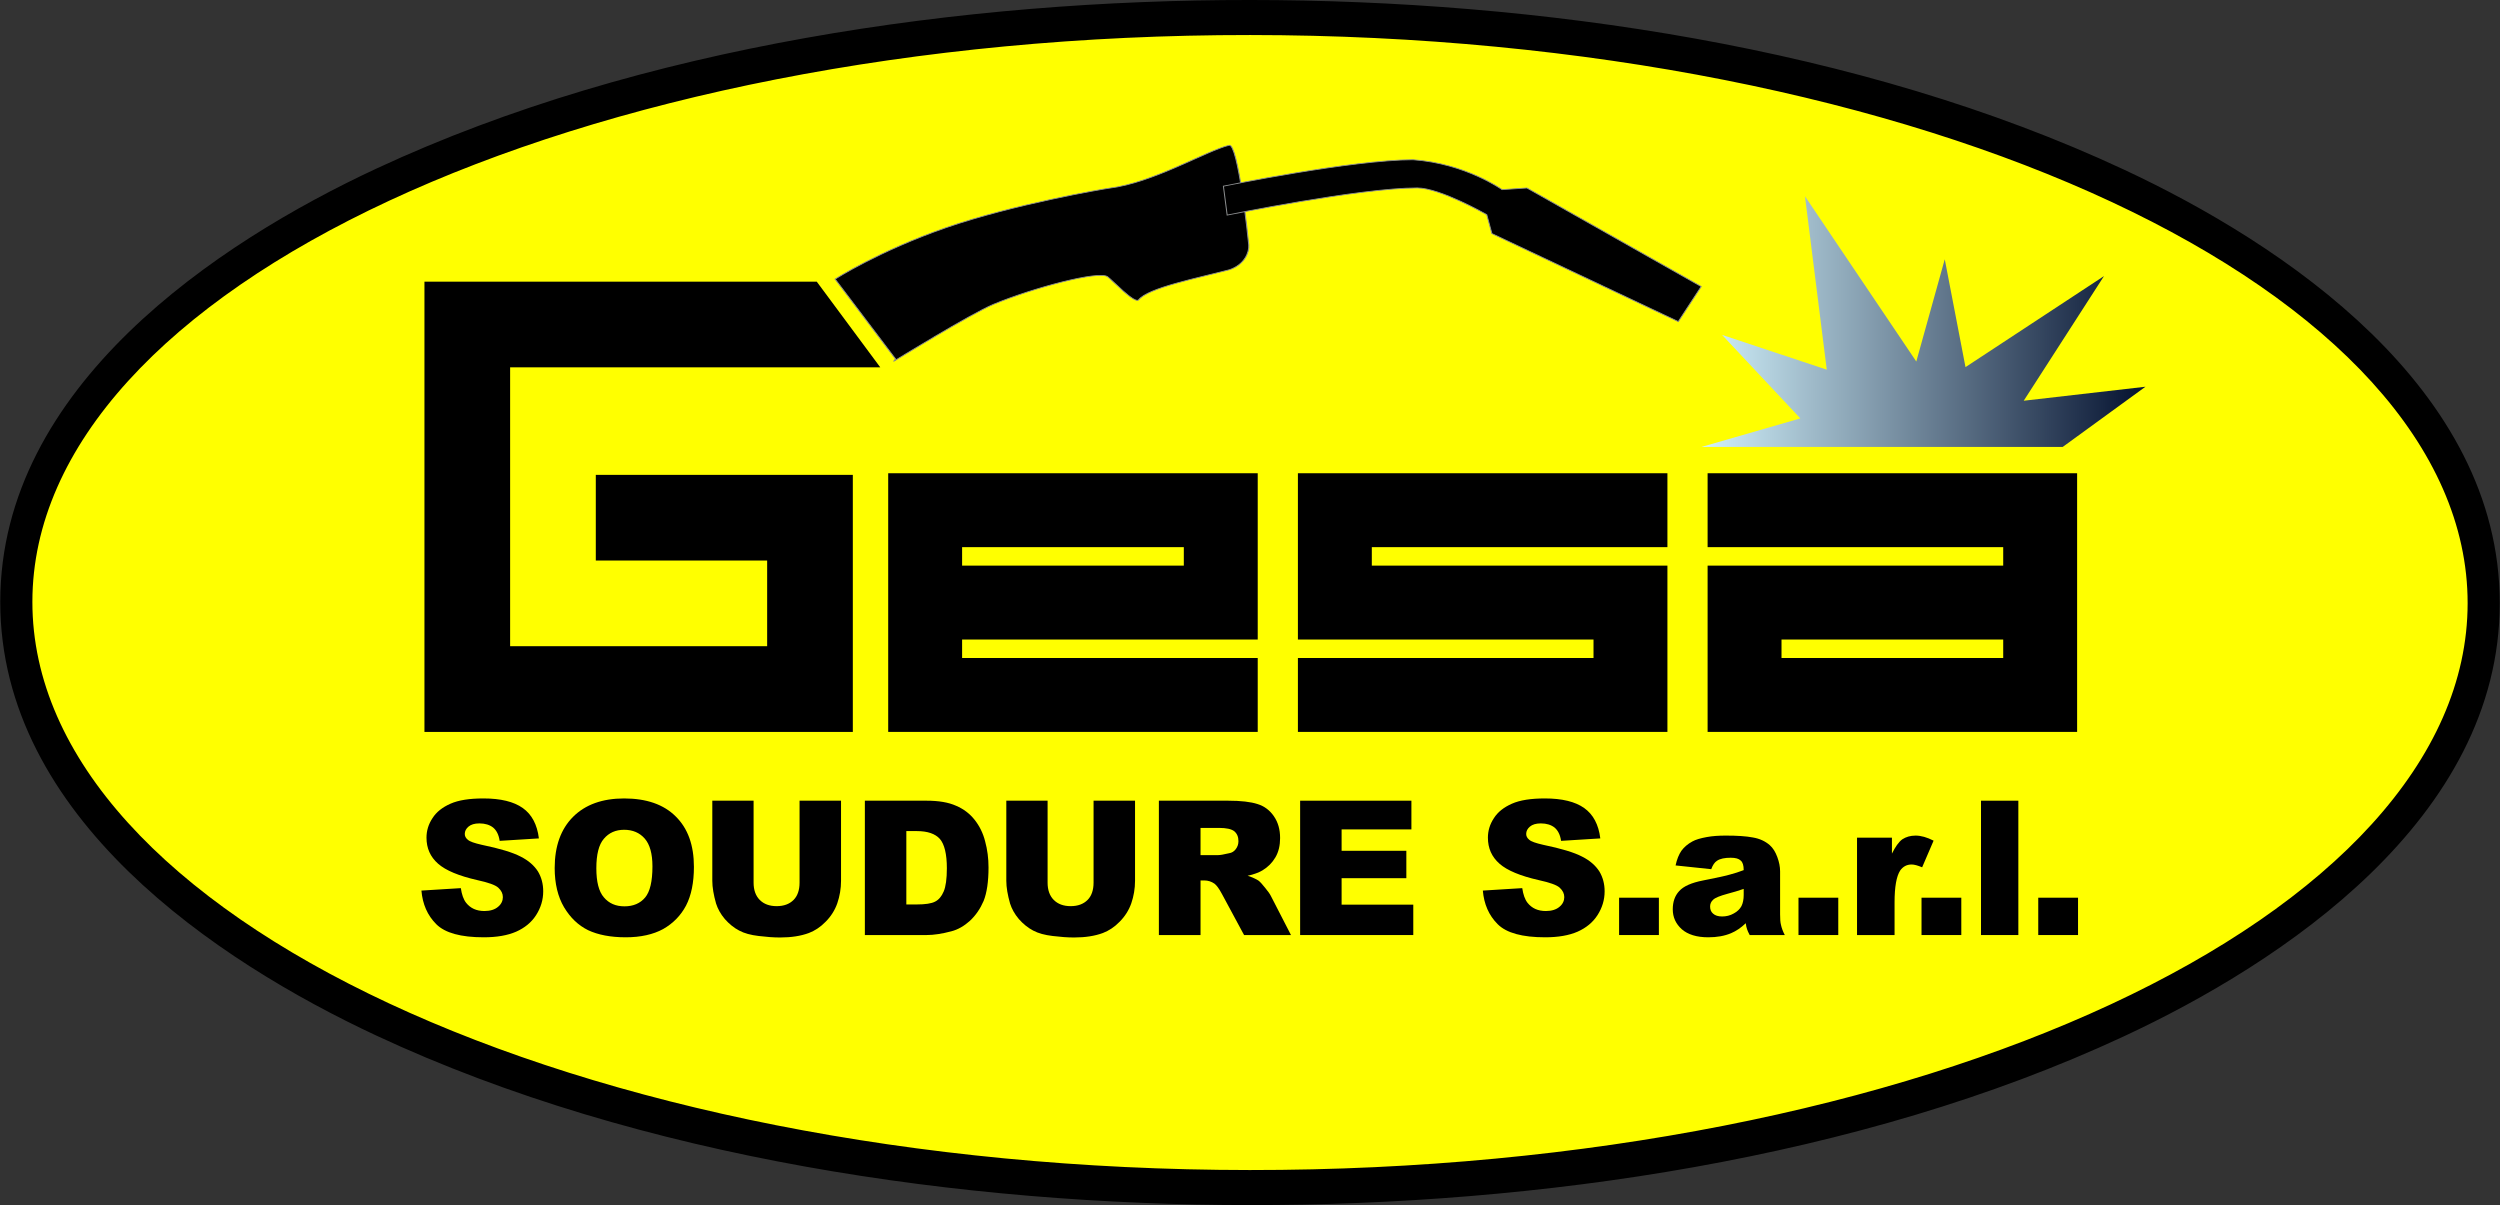 <?xml version="1.0" encoding="UTF-8" standalone="no"?>
<!DOCTYPE svg PUBLIC "-//W3C//DTD SVG 1.1//EN" "http://www.w3.org/Graphics/SVG/1.1/DTD/svg11.dtd">
<svg width="100%" height="100%" viewBox="0 0 1732 835" version="1.1" xmlns="http://www.w3.org/2000/svg" xmlns:xlink="http://www.w3.org/1999/xlink" xml:space="preserve" xmlns:serif="http://www.serif.com/" style="fill-rule:evenodd;clip-rule:evenodd;stroke-miterlimit:2;">
    <rect x="0" y="0" width="1732" height="835" fill="#333333" stroke="none"/>
    <g transform="matrix(1,0,0,1,-447.202,-423.62)">
        <g>
            <g transform="matrix(1.274,0,0,1.083,-3.381,-32.656)">
                <ellipse cx="1033.63" cy="804.635" rx="666.355" ry="371.096" style="fill:rgb(255,255,0);"/>
            </g>
            <g transform="matrix(1,0,0,1,491.675,138.739)">
                <path d="M565.366,539.359L521.366,480.004L249.586,480.004L249.586,791.944L546.366,791.944L546.366,613.876L368.298,613.876L368.298,673.232L487.01,673.232L487.01,732.588L308.942,732.588L308.942,539.359L565.366,539.359Z" style="fill-rule:nonzero;"/>
            </g>
            <g transform="matrix(1,0,0,1,-160.13,210.684)">
                <g transform="matrix(320,0,0,320,1222.68,720)">
                    <path d="M0.8,-0.56L0,-0.56L0,-0L0.8,-0L0.8,-0.16L0.16,-0.16L0.16,-0.2L0.8,-0.2L0.8,-0.56ZM0.16,-0.36L0.16,-0.4L0.64,-0.4L0.64,-0.36L0.16,-0.36Z" style="fill-rule:nonzero;"/>
                </g>
                <g transform="matrix(320,0,0,320,1506.52,720)">
                    <path d="M0.16,-0.36L0.16,-0.4L0.8,-0.4L0.8,-0.56L0,-0.56L0,-0.2L0.64,-0.2L0.64,-0.16L0,-0.16L0,-0L0.8,-0L0.8,-0.36L0.16,-0.36Z" style="fill-rule:nonzero;"/>
                </g>
                <g transform="matrix(320,0,0,320,1790.36,720)">
                    <path d="M0,-0.56L0,-0.4L0.64,-0.4L0.64,-0.36L0,-0.36L0,-0L0.8,-0L0.8,-0.56L0,-0.56ZM0.64,-0.2L0.64,-0.16L0.16,-0.16L0.16,-0.2L0.64,-0.2Z" style="fill-rule:nonzero;"/>
                </g>
            </g>
            <g transform="matrix(5.634,0,0,5.874,-4874.38,232.568)">
                <path d="M1169.18,76.125L1156.31,72.025L1165.93,81.871L1153.77,85.24L1198.19,85.24L1208.37,78.137L1193.4,79.789L1203.27,65.087L1186.24,75.824L1183.69,63.106L1180.19,75.164L1166.5,55.672L1169.18,76.125Z" style="fill:url(#_Linear1);fill-rule:nonzero;"/>
            </g>
            <g transform="matrix(5.31,0,0,4.202,-4489.3,316.014)">
                <path d="M1038.62,71.625C1038.62,71.625 1044.36,66.971 1053.07,63.154C1061.89,59.291 1073.68,56.749 1074.37,56.641C1080.17,55.733 1087.04,50.471 1090.03,49.559C1091.18,49.205 1092.51,64.754 1092.59,65.999C1092.67,67.244 1092.01,69.236 1090.1,70.066C1085.86,71.475 1079.47,73.049 1078.22,75.041C1077.71,75.781 1074.71,71.688 1074.15,71.219C1072.96,70.217 1064.52,73.04 1059.29,75.777C1056.38,77.3 1046.25,85.187 1046.25,85.187L1046.5,84.792L1038.62,71.625Z" style="stroke:rgb(140,142,143);stroke-width:0.14px;"/>
            </g>
            <g transform="matrix(5.31,0,0,4.643,-4489.3,298.588)">
                <path d="M1089.28,54.706C1089.28,54.706 1106.05,50.769 1114.02,50.763C1120.88,51.32 1125.64,55.225 1125.64,55.225L1128.88,54.978L1151.62,69.686L1148.63,74.915L1124.31,61.783L1123.64,58.96C1123.64,58.96 1117.56,54.971 1114.57,54.97C1107.09,54.965 1089.77,59.023 1089.77,59.023L1089.28,54.706Z" style="stroke:rgb(140,142,143);stroke-width:0.13px;"/>
            </g>
            <g transform="matrix(1,0,0,1,125.694,-184.61)">
                <g transform="matrix(130,0,0,130,608.922,1256.03)">
                    <path d="M0.035,-0.237L0.245,-0.25C0.25,-0.216 0.259,-0.19 0.273,-0.172C0.296,-0.143 0.328,-0.128 0.371,-0.128C0.402,-0.128 0.427,-0.136 0.444,-0.151C0.461,-0.165 0.469,-0.183 0.469,-0.202C0.469,-0.221 0.461,-0.237 0.445,-0.252C0.429,-0.267 0.391,-0.28 0.332,-0.293C0.235,-0.315 0.165,-0.344 0.124,-0.38C0.082,-0.417 0.062,-0.463 0.062,-0.519C0.062,-0.555 0.072,-0.59 0.094,-0.623C0.115,-0.656 0.147,-0.681 0.19,-0.7C0.233,-0.719 0.291,-0.728 0.366,-0.728C0.457,-0.728 0.527,-0.711 0.575,-0.677C0.623,-0.643 0.652,-0.589 0.661,-0.515L0.452,-0.502C0.447,-0.535 0.435,-0.558 0.417,-0.573C0.399,-0.587 0.375,-0.595 0.344,-0.595C0.318,-0.595 0.299,-0.589 0.286,-0.578C0.273,-0.567 0.266,-0.554 0.266,-0.539C0.266,-0.527 0.271,-0.517 0.282,-0.508C0.293,-0.498 0.317,-0.49 0.356,-0.481C0.453,-0.461 0.522,-0.44 0.564,-0.418C0.606,-0.397 0.636,-0.37 0.656,-0.339C0.675,-0.307 0.684,-0.272 0.684,-0.233C0.684,-0.187 0.671,-0.145 0.646,-0.106C0.621,-0.067 0.585,-0.038 0.54,-0.018C0.494,0.002 0.437,0.012 0.367,0.012C0.245,0.012 0.161,-0.011 0.114,-0.058C0.067,-0.105 0.041,-0.165 0.035,-0.237Z" style="fill-rule:nonzero;"/>
                </g>
                <g transform="matrix(130,0,0,130,699.944,1256.03)">
                    <path d="M0.045,-0.357C0.045,-0.474 0.078,-0.565 0.143,-0.63C0.208,-0.695 0.299,-0.728 0.415,-0.728C0.534,-0.728 0.626,-0.696 0.69,-0.632C0.755,-0.568 0.787,-0.479 0.787,-0.363C0.787,-0.28 0.773,-0.211 0.745,-0.157C0.717,-0.104 0.676,-0.062 0.623,-0.032C0.57,-0.003 0.503,0.012 0.424,0.012C0.343,0.012 0.276,-0.001 0.223,-0.026C0.17,-0.052 0.128,-0.093 0.095,-0.148C0.062,-0.204 0.045,-0.274 0.045,-0.357ZM0.267,-0.356C0.267,-0.284 0.28,-0.232 0.307,-0.201C0.334,-0.169 0.37,-0.153 0.417,-0.153C0.464,-0.153 0.501,-0.169 0.527,-0.2C0.553,-0.231 0.566,-0.286 0.566,-0.366C0.566,-0.434 0.552,-0.483 0.525,-0.514C0.498,-0.545 0.461,-0.561 0.415,-0.561C0.37,-0.561 0.334,-0.545 0.307,-0.513C0.28,-0.482 0.267,-0.429 0.267,-0.356Z" style="fill-rule:nonzero;"/>
                </g>
                <g transform="matrix(130,0,0,130,805.375,1256.03)">
                    <path d="M0.539,-0.716L0.76,-0.716L0.76,-0.289C0.76,-0.247 0.753,-0.207 0.74,-0.169C0.727,-0.132 0.706,-0.099 0.678,-0.071C0.65,-0.042 0.62,-0.023 0.589,-0.011C0.546,0.005 0.495,0.013 0.435,0.013C0.4,0.013 0.362,0.01 0.321,0.005C0.279,0 0.245,-0.009 0.217,-0.024C0.19,-0.038 0.164,-0.059 0.141,-0.085C0.118,-0.112 0.103,-0.14 0.094,-0.168C0.081,-0.214 0.074,-0.254 0.074,-0.289L0.074,-0.716L0.294,-0.716L0.294,-0.279C0.294,-0.24 0.305,-0.209 0.327,-0.187C0.349,-0.165 0.379,-0.154 0.417,-0.154C0.455,-0.154 0.485,-0.165 0.507,-0.187C0.528,-0.208 0.539,-0.239 0.539,-0.279L0.539,-0.716Z" style="fill-rule:nonzero;"/>
                </g>
                <g transform="matrix(130,0,0,130,910.806,1256.03)">
                    <path d="M0.076,-0.716L0.405,-0.716C0.47,-0.716 0.522,-0.707 0.562,-0.689C0.602,-0.672 0.635,-0.647 0.661,-0.614C0.687,-0.581 0.706,-0.543 0.717,-0.499C0.729,-0.455 0.735,-0.409 0.735,-0.36C0.735,-0.284 0.726,-0.225 0.709,-0.182C0.691,-0.14 0.667,-0.105 0.636,-0.076C0.605,-0.048 0.572,-0.029 0.537,-0.02C0.488,-0.007 0.444,-0 0.405,-0L0.076,-0L0.076,-0.716ZM0.297,-0.554L0.297,-0.163L0.352,-0.163C0.398,-0.163 0.431,-0.168 0.45,-0.178C0.47,-0.188 0.485,-0.206 0.496,-0.232C0.507,-0.257 0.513,-0.299 0.513,-0.356C0.513,-0.432 0.5,-0.484 0.476,-0.512C0.451,-0.54 0.41,-0.554 0.353,-0.554L0.297,-0.554Z" style="fill-rule:nonzero;"/>
                </g>
                <g transform="matrix(130,0,0,130,1009.06,1256.03)">
                    <path d="M0.539,-0.716L0.76,-0.716L0.76,-0.289C0.76,-0.247 0.753,-0.207 0.74,-0.169C0.727,-0.132 0.706,-0.099 0.678,-0.071C0.65,-0.042 0.62,-0.023 0.589,-0.011C0.546,0.005 0.495,0.013 0.435,0.013C0.4,0.013 0.362,0.01 0.321,0.005C0.279,0 0.245,-0.009 0.217,-0.024C0.19,-0.038 0.164,-0.059 0.141,-0.085C0.118,-0.112 0.103,-0.14 0.094,-0.168C0.081,-0.214 0.074,-0.254 0.074,-0.289L0.074,-0.716L0.294,-0.716L0.294,-0.279C0.294,-0.24 0.305,-0.209 0.327,-0.187C0.349,-0.165 0.379,-0.154 0.417,-0.154C0.455,-0.154 0.485,-0.165 0.507,-0.187C0.528,-0.208 0.539,-0.239 0.539,-0.279L0.539,-0.716Z" style="fill-rule:nonzero;"/>
                </g>
                <g transform="matrix(130,0,0,130,1114.5,1256.03)">
                    <path d="M0.076,-0L0.076,-0.716L0.445,-0.716C0.513,-0.716 0.565,-0.71 0.602,-0.698C0.638,-0.687 0.667,-0.665 0.689,-0.633C0.711,-0.601 0.722,-0.563 0.722,-0.517C0.722,-0.477 0.714,-0.443 0.697,-0.414C0.68,-0.385 0.657,-0.362 0.627,-0.344C0.608,-0.333 0.582,-0.323 0.549,-0.316C0.576,-0.307 0.595,-0.298 0.607,-0.29C0.615,-0.284 0.627,-0.271 0.642,-0.252C0.658,-0.233 0.668,-0.218 0.673,-0.208L0.78,-0L0.53,-0L0.412,-0.219C0.397,-0.247 0.384,-0.265 0.372,-0.274C0.356,-0.285 0.338,-0.291 0.318,-0.291L0.298,-0.291L0.298,-0L0.076,-0ZM0.298,-0.426L0.392,-0.426C0.402,-0.426 0.421,-0.429 0.45,-0.436C0.465,-0.438 0.477,-0.446 0.486,-0.458C0.495,-0.47 0.5,-0.484 0.5,-0.5C0.5,-0.523 0.493,-0.54 0.478,-0.553C0.463,-0.565 0.436,-0.571 0.396,-0.571L0.298,-0.571L0.298,-0.426Z" style="fill-rule:nonzero;"/>
                </g>
                <g transform="matrix(130,0,0,130,1212.75,1256.03)">
                    <path d="M0.073,-0.716L0.666,-0.716L0.666,-0.563L0.294,-0.563L0.294,-0.449L0.639,-0.449L0.639,-0.303L0.294,-0.303L0.294,-0.162L0.676,-0.162L0.676,-0L0.073,-0L0.073,-0.716Z" style="fill-rule:nonzero;"/>
                </g>
                <g transform="matrix(130,0,0,130,1344.27,1256.03)">
                    <path d="M0.035,-0.237L0.245,-0.25C0.25,-0.216 0.259,-0.19 0.273,-0.172C0.296,-0.143 0.328,-0.128 0.371,-0.128C0.402,-0.128 0.427,-0.136 0.444,-0.151C0.461,-0.165 0.469,-0.183 0.469,-0.202C0.469,-0.221 0.461,-0.237 0.445,-0.252C0.429,-0.267 0.391,-0.28 0.332,-0.293C0.235,-0.315 0.165,-0.344 0.124,-0.38C0.082,-0.417 0.062,-0.463 0.062,-0.519C0.062,-0.555 0.072,-0.59 0.094,-0.623C0.115,-0.656 0.147,-0.681 0.19,-0.7C0.233,-0.719 0.291,-0.728 0.366,-0.728C0.457,-0.728 0.527,-0.711 0.575,-0.677C0.623,-0.643 0.652,-0.589 0.661,-0.515L0.452,-0.502C0.447,-0.535 0.435,-0.558 0.417,-0.573C0.399,-0.587 0.375,-0.595 0.344,-0.595C0.318,-0.595 0.299,-0.589 0.286,-0.578C0.273,-0.567 0.266,-0.554 0.266,-0.539C0.266,-0.527 0.271,-0.517 0.282,-0.508C0.293,-0.498 0.317,-0.49 0.356,-0.481C0.453,-0.461 0.522,-0.44 0.564,-0.418C0.606,-0.397 0.636,-0.37 0.656,-0.339C0.675,-0.307 0.684,-0.272 0.684,-0.233C0.684,-0.187 0.671,-0.145 0.646,-0.106C0.621,-0.067 0.585,-0.038 0.54,-0.018C0.494,0.002 0.437,0.012 0.367,0.012C0.245,0.012 0.161,-0.011 0.114,-0.058C0.067,-0.105 0.041,-0.165 0.035,-0.237Z" style="fill-rule:nonzero;"/>
                </g>
                <g transform="matrix(130,0,0,130,1435.29,1256.03)">
                    <rect x="0.061" y="-0.199" width="0.212" height="0.199" style="fill-rule:nonzero;"/>
                </g>
                <g transform="matrix(130,0,0,130,1475.72,1256.03)">
                    <path d="M0.241,-0.351L0.051,-0.371C0.058,-0.404 0.069,-0.43 0.082,-0.449C0.096,-0.468 0.115,-0.485 0.141,-0.499C0.159,-0.509 0.184,-0.516 0.216,-0.522C0.248,-0.528 0.282,-0.53 0.319,-0.53C0.379,-0.53 0.427,-0.527 0.463,-0.52C0.499,-0.514 0.529,-0.5 0.553,-0.479C0.57,-0.464 0.583,-0.443 0.593,-0.416C0.603,-0.389 0.608,-0.364 0.608,-0.339L0.608,-0.11C0.608,-0.086 0.609,-0.067 0.613,-0.053C0.616,-0.039 0.622,-0.021 0.633,-0L0.446,-0C0.439,-0.013 0.434,-0.024 0.432,-0.031C0.429,-0.038 0.427,-0.049 0.425,-0.063C0.399,-0.038 0.373,-0.021 0.347,-0.01C0.312,0.005 0.271,0.012 0.225,0.012C0.163,0.012 0.116,-0.003 0.084,-0.031C0.052,-0.06 0.036,-0.095 0.036,-0.137C0.036,-0.177 0.047,-0.209 0.07,-0.234C0.093,-0.26 0.136,-0.279 0.198,-0.291C0.273,-0.306 0.321,-0.316 0.343,-0.323C0.365,-0.329 0.389,-0.336 0.414,-0.346C0.414,-0.371 0.409,-0.388 0.398,-0.397C0.388,-0.407 0.371,-0.412 0.345,-0.412C0.313,-0.412 0.288,-0.407 0.272,-0.396C0.259,-0.388 0.249,-0.373 0.241,-0.351ZM0.414,-0.246C0.386,-0.236 0.358,-0.228 0.328,-0.22C0.288,-0.209 0.262,-0.199 0.251,-0.188C0.24,-0.178 0.235,-0.166 0.235,-0.152C0.235,-0.136 0.24,-0.123 0.251,-0.114C0.262,-0.104 0.278,-0.099 0.299,-0.099C0.321,-0.099 0.342,-0.104 0.361,-0.115C0.38,-0.125 0.394,-0.139 0.402,-0.154C0.41,-0.17 0.414,-0.19 0.414,-0.214L0.414,-0.246Z" style="fill-rule:nonzero;"/>
                </g>
                <g transform="matrix(130,0,0,130,1559.57,1256.03)">
                    <rect x="0.061" y="-0.199" width="0.212" height="0.199" style="fill-rule:nonzero;"/>
                </g>
                <g transform="matrix(130,0,0,130,1600,1256.03)">
                    <path d="M0.062,-0.519L0.248,-0.519L0.248,-0.434C0.266,-0.47 0.284,-0.496 0.303,-0.51C0.323,-0.523 0.346,-0.53 0.374,-0.53C0.403,-0.53 0.435,-0.521 0.47,-0.503L0.409,-0.361C0.385,-0.371 0.367,-0.376 0.353,-0.376C0.327,-0.376 0.307,-0.365 0.292,-0.344C0.272,-0.313 0.262,-0.257 0.262,-0.174L0.262,-0L0.062,-0L0.062,-0.519Z" style="fill-rule:nonzero;"/>
                </g>
                <g transform="matrix(130,0,0,130,1644.81,1256.03)">
                    <rect x="0.061" y="-0.199" width="0.212" height="0.199" style="fill-rule:nonzero;"/>
                </g>
                <g transform="matrix(130,0,0,130,1685.24,1256.03)">
                    <rect x="0.067" y="-0.716" width="0.199" height="0.716" style="fill-rule:nonzero;"/>
                </g>
                <g transform="matrix(130,0,0,130,1725.68,1256.03)">
                    <rect x="0.061" y="-0.199" width="0.212" height="0.199" style="fill-rule:nonzero;"/>
                </g>
            </g>
            <g transform="matrix(4.032,0,0,4.396,-2902.7,346.506)">
                <path d="M1260.35,112.621C1260.34,146.56 1223,169.245 1195.68,180.903C1150.22,200.308 1094.67,207.487 1045.56,207.459C996.452,207.433 940.904,200.191 895.463,180.734C868.163,169.045 830.852,146.319 830.873,112.379C830.891,78.437 868.225,55.754 895.54,44.095C941.003,24.691 996.559,17.513 1045.67,17.541C1094.77,17.568 1150.32,24.809 1195.76,44.264C1223.06,55.953 1260.37,78.679 1260.35,112.621ZM1254.83,112.618C1254.8,162.01 1161.11,202.004 1045.56,201.938C930.013,201.874 836.365,161.776 836.393,112.383C836.42,62.983 930.113,22.997 1045.66,23.062C1161.21,23.126 1254.86,63.22 1254.83,112.618Z"/>
            </g>
        </g>
    </g>
    <defs>
        <linearGradient id="_Linear1" x1="0" y1="0" x2="1" y2="0" gradientUnits="userSpaceOnUse" gradientTransform="matrix(54.599,0,0,29.568,1153.77,70.456)"><stop offset="0" style="stop-color:rgb(210,242,252);stop-opacity:1"/><stop offset="1" style="stop-color:rgb(4,17,47);stop-opacity:1"/></linearGradient>
    </defs>
</svg>
